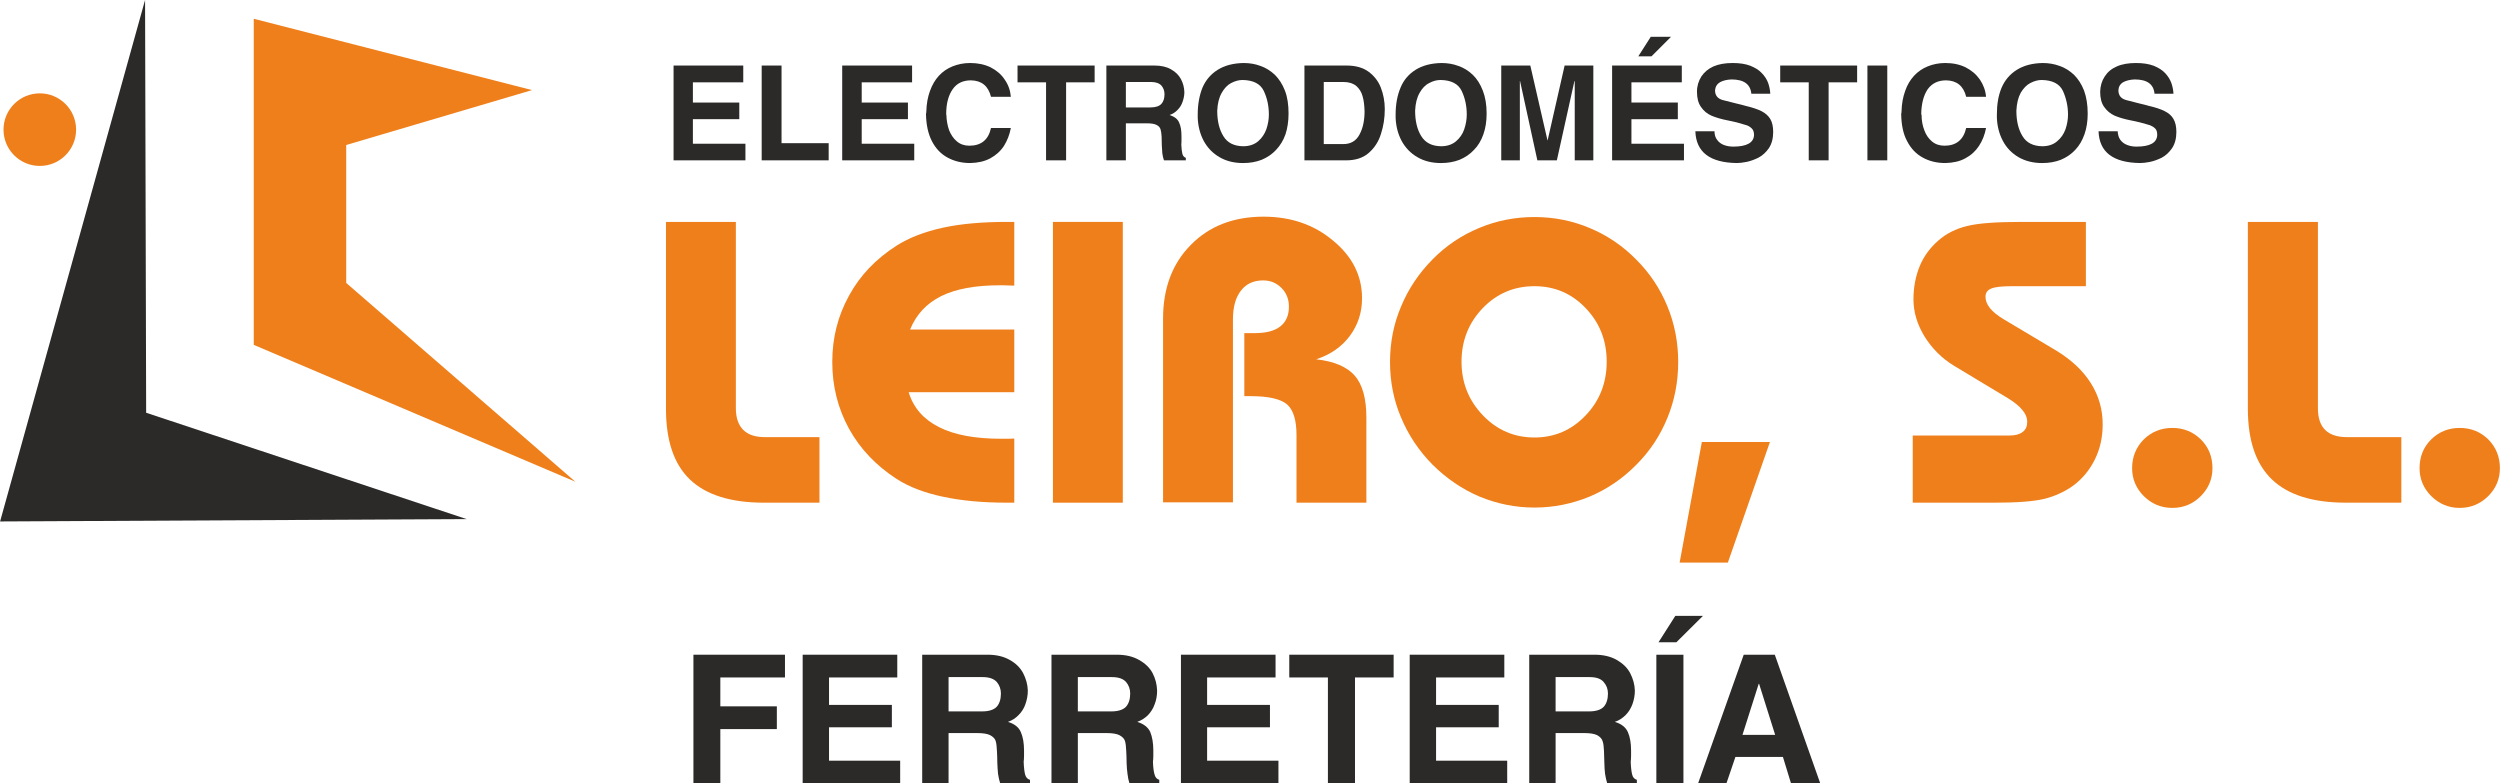 <?xml version="1.0" encoding="UTF-8"?>
<!DOCTYPE svg PUBLIC "-//W3C//DTD SVG 1.1//EN" "http://www.w3.org/Graphics/SVG/1.1/DTD/svg11.dtd">
<!-- Creator: CorelDRAW X8 -->
<svg xmlns="http://www.w3.org/2000/svg" xml:space="preserve" width="40.957mm" height="12.835mm" version="1.1" style="shape-rendering:geometricPrecision; text-rendering:geometricPrecision; image-rendering:optimizeQuality; fill-rule:evenodd; clip-rule:evenodd"
viewBox="0 0 13845 4339"
 xmlns:xlink="http://www.w3.org/1999/xlink">
 <defs>
  <style type="text/css">
   <![CDATA[
    .fil1 {fill:#2B2A29}
    .fil2 {fill:#EF7F1A}
    .fil3 {fill:#2B2A29;fill-rule:nonzero}
    .fil0 {fill:#EF7F1A;fill-rule:nonzero}
   ]]>
  </style>
 </defs>
 <g id="Capa_x0020_1">
  <g id="_2150328848752">
   <g>
    <path class="fil0" d="M3688 1229l387 0 0 1032c0,53 14,93 41,120 27,27 67,40 121,40l301 0 0 363 -308 0c-183,0 -320,-43 -409,-128 -89,-85 -133,-215 -133,-392l0 -1035z"/>
    <path id="1" class="fil0" d="M5617 2784l-40 0c-135,0 -254,-11 -355,-33 -101,-21 -187,-54 -256,-98 -114,-74 -202,-166 -264,-278 -62,-113 -93,-236 -93,-370 0,-134 31,-256 93,-368 61,-112 149,-204 264,-277 69,-44 155,-77 256,-99 101,-22 220,-32 355,-32l40 0 0 353c-10,0 -20,-1 -32,-1 -11,-1 -27,-1 -48,-1 -136,0 -244,20 -325,60 -80,40 -138,101 -172,185l577 0 0 347 -585 0c26,86 82,150 167,193 86,44 201,65 346,65 19,0 34,0 45,0 10,-1 20,-1 27,-1l0 355z"/>
    <polygon id="2" class="fil0" points="5831,2784 5831,1229 6218,1229 6218,2784 "/>
    <path id="3" class="fil0" d="M6441 2782l0 -1017c0,-169 51,-305 154,-409 102,-104 237,-156 402,-156 152,0 280,44 386,133 107,88 160,195 160,319 0,79 -23,148 -68,209 -45,60 -107,103 -186,129 99,11 170,41 213,90 44,50 65,128 65,233l0 471 -387 0 0 -376c0,-82 -18,-138 -52,-168 -35,-30 -102,-46 -201,-46l-36 0 0 -349 57 0c63,0 110,-12 142,-37 32,-25 48,-61 48,-110 0,-41 -14,-76 -41,-103 -28,-28 -61,-42 -102,-42 -53,0 -94,19 -123,57 -29,37 -44,90 -44,159l0 1013 -387 0z"/>
    <path id="4" class="fil0" d="M8094 2003c0,117 40,216 119,298 79,82 174,122 285,122 110,0 205,-40 283,-122 78,-81 117,-181 117,-298 0,-117 -39,-216 -117,-297 -77,-81 -172,-121 -283,-121 -112,0 -208,40 -286,121 -78,81 -118,180 -118,297zm-396 2c0,-108 20,-211 61,-307 40,-97 98,-184 175,-262 76,-77 162,-134 259,-174 96,-40 197,-60 305,-60 107,0 209,20 306,61 97,40 183,99 258,175 75,75 132,161 172,258 40,97 60,200 60,309 0,109 -20,213 -60,310 -40,98 -97,184 -172,259 -75,76 -161,135 -258,176 -97,40 -199,61 -306,61 -107,0 -208,-21 -305,-61 -96,-41 -182,-100 -259,-176 -77,-78 -135,-166 -175,-262 -41,-96 -61,-199 -61,-307z"/>
    <polygon id="5" class="fil0" points="9302,3116 9425,2448 9802,2448 9569,3116 "/>
    <path id="6" class="fil0" d="M10593 2784l0 -372 536 0c31,0 55,-6 72,-19 18,-13 26,-32 26,-57 0,-22 -8,-43 -26,-64 -17,-22 -44,-44 -80,-66l-299 -180c-69,-42 -123,-97 -164,-163 -40,-66 -61,-134 -61,-205 0,-67 12,-129 35,-185 23,-55 58,-102 103,-141 43,-38 96,-65 158,-80 63,-16 164,-23 304,-23l355 0 0 356 -408 0c-56,0 -95,4 -116,13 -22,9 -32,24 -32,46 0,21 8,42 25,63 16,20 42,41 77,62l292 174c83,51 147,111 190,180 44,70 65,146 65,227 0,71 -14,136 -44,196 -30,60 -71,109 -124,147 -46,32 -99,56 -156,70 -58,14 -150,21 -276,21l-24 0 -428 0z"/>
    <path id="7" class="fil0" d="M11808 2593c0,-63 22,-116 64,-159 43,-42 96,-64 159,-64 63,0 115,22 158,64 43,43 64,96 64,159 0,60 -22,112 -65,155 -43,43 -96,65 -157,65 -62,0 -114,-22 -158,-65 -43,-43 -65,-95 -65,-155z"/>
    <path id="8" class="fil0" d="M12449 1229l388 0 0 1032c0,53 13,93 40,120 27,27 68,40 122,40l300 0 0 363 -307 0c-184,0 -320,-43 -409,-128 -89,-85 -134,-215 -134,-392l0 -1035z"/>
    <path id="9" class="fil0" d="M13400 2593c0,-63 21,-116 64,-159 43,-42 95,-64 158,-64 64,0 116,22 159,64 42,43 64,96 64,159 0,60 -22,112 -65,155 -44,43 -96,65 -158,65 -61,0 -113,-22 -157,-65 -43,-43 -65,-95 -65,-155z"/>
    <polygon class="fil1" points="803,0 0,2888 2584,2875 809,2286 "/>
    <polygon class="fil2" points="1405,104 1405,1910 3186,2668 1917,1567 1917,803 2946,499 "/>
    <circle class="fil2" cx="220" cy="718" r="201"/>
    <polygon class="fil3" points="3730,888 3730,363 4116,363 4116,456 3837,456 3837,568 4094,568 4094,660 3837,660 3837,796 4128,796 4128,888 "/>
    <polygon id="1" class="fil3" points="4218,888 4218,363 4328,363 4328,793 4589,793 4589,888 "/>
    <polygon id="2" class="fil3" points="4664,888 4664,363 5051,363 5051,456 4772,456 4772,568 5028,568 5028,660 4772,660 4772,796 5063,796 5063,888 "/>
    <path id="3" class="fil3" d="M5130 616c1,-42 8,-79 20,-112 12,-33 28,-61 49,-84 21,-23 46,-40 75,-52 30,-12 62,-19 99,-19 42,0 80,8 113,24 33,17 59,39 78,68 20,28 31,60 34,95l-110 0c-15,-60 -52,-90 -111,-91 -44,0 -78,16 -101,49 -24,34 -36,80 -36,138 0,2 1,3 1,5 1,30 6,58 15,84 10,25 24,46 43,62 19,16 42,24 69,24 66,0 106,-33 120,-98l110 0c-7,37 -20,70 -38,99 -19,29 -45,52 -76,69 -32,17 -69,25 -111,26 -47,0 -88,-10 -125,-30 -37,-20 -66,-50 -87,-91 -21,-40 -32,-91 -33,-151 1,-4 2,-9 2,-15z"/>
    <polygon id="4" class="fil3" points="5793,888 5793,456 5635,456 5635,363 6062,363 6062,456 5904,456 5904,888 "/>
    <path id="5" class="fil3" d="M6127 888l0 -525 267 0c36,0 67,7 91,21 25,14 43,32 55,54 12,23 18,46 19,72 0,19 -4,37 -10,54 -6,18 -15,32 -28,45 -12,13 -27,22 -44,28 27,9 45,22 53,42 9,19 13,44 13,75l0 22c0,10 0,18 -1,24 1,23 3,41 6,52 3,12 10,19 19,22l0 14 -121 0c-4,-11 -7,-24 -9,-38 -1,-15 -2,-30 -3,-46 0,-17 -1,-32 -1,-47 -1,-18 -3,-32 -6,-41 -3,-10 -10,-18 -22,-24 -11,-6 -29,-9 -53,-9l-117 0 0 205 -108 0zm108 -293l136 0c29,0 49,-7 61,-20 11,-12 17,-30 17,-53 0,-19 -6,-35 -17,-48 -12,-13 -31,-20 -58,-20l-139 0 0 141z"/>
    <path id="6" class="fil3" d="M6633 653l0 -19c0,-56 9,-105 26,-148 18,-42 46,-75 84,-99 38,-24 86,-37 144,-38 33,0 64,5 93,16 30,10 56,27 80,49 23,23 42,52 56,88 14,36 20,78 20,127 0,43 -6,81 -17,115 -12,34 -30,63 -52,86 -22,24 -49,42 -80,55 -31,12 -65,18 -103,18 -50,0 -94,-11 -131,-33 -38,-22 -66,-52 -87,-90 -20,-38 -31,-80 -33,-127zm108 -40c0,57 11,104 34,141 22,37 59,55 109,56 34,0 61,-9 83,-27 21,-18 36,-40 46,-67 9,-27 14,-54 14,-81 0,-47 -9,-91 -28,-131 -19,-40 -58,-60 -118,-61 -21,0 -42,6 -63,17 -20,10 -38,29 -52,54 -15,26 -23,58 -25,99z"/>
    <path id="7" class="fil3" d="M7455 888l-231 0 0 -525 233 0c50,0 90,11 122,34 31,23 54,52 68,88 14,36 22,76 22,119 0,49 -7,94 -21,137 -13,43 -36,78 -68,106 -32,28 -74,41 -125,41zm-124 -90l108 0c41,0 71,-17 90,-53 19,-35 28,-78 28,-129 -1,-32 -4,-60 -11,-83 -6,-23 -18,-42 -35,-57 -17,-14 -41,-22 -72,-22l-108 0 0 344z"/>
    <path id="8" class="fil3" d="M7729 653l0 -19c0,-56 9,-105 27,-148 17,-42 45,-75 83,-99 38,-24 86,-37 144,-38 33,0 64,5 93,16 30,10 57,27 80,49 24,23 42,52 56,88 14,36 21,78 21,127 0,43 -6,81 -18,115 -12,34 -29,63 -52,86 -22,24 -49,42 -80,55 -31,12 -65,18 -103,18 -50,0 -94,-11 -131,-33 -38,-22 -66,-52 -87,-90 -20,-38 -31,-80 -33,-127zm108 -40c0,57 11,104 34,141 23,37 59,55 109,56 34,0 61,-9 83,-27 21,-18 37,-40 46,-67 9,-27 14,-54 14,-81 0,-47 -9,-91 -28,-131 -19,-40 -58,-60 -117,-61 -22,0 -43,6 -63,17 -21,10 -39,29 -53,54 -15,26 -23,58 -25,99z"/>
    <polygon id="9" class="fil3" points="8314,888 8314,363 8475,363 8570,777 8571,777 8665,363 8824,363 8824,888 8721,888 8721,448 8719,450 8622,888 8514,888 8418,448 8417,450 8417,888 "/>
    <path id="10" class="fil3" d="M8928 888l0 -525 386 0 0 93 -279 0 0 112 257 0 0 92 -257 0 0 136 291 0 0 92 -398 0zm326 -684l-108 108 -73 0 69 -108 112 0z"/>
    <path id="11" class="fil3" d="M9389 727l106 0c0,19 5,36 15,48 9,13 22,22 37,28 16,6 33,9 52,9 75,0 114,-22 115,-65 0,-15 -4,-27 -12,-35 -8,-8 -17,-14 -28,-18 -10,-3 -29,-9 -55,-16 -22,-5 -38,-9 -50,-11 -36,-7 -66,-16 -90,-26 -25,-11 -44,-27 -59,-49 -15,-21 -22,-49 -22,-84 0,-32 9,-60 24,-84 16,-24 38,-43 67,-56 30,-13 65,-19 107,-19 38,0 71,5 97,15 27,11 49,24 64,41 16,16 28,35 35,54 7,20 11,40 12,60l-105 0c-5,-53 -42,-79 -110,-79 -25,1 -46,6 -63,15 -17,10 -26,25 -28,45 0,28 14,46 42,54 27,7 52,13 75,19 23,5 40,10 51,13 38,9 68,19 90,30 21,11 37,25 48,43 11,19 16,42 16,72 0,36 -8,66 -24,90 -16,23 -36,41 -59,53 -23,11 -45,19 -66,23 -20,4 -38,6 -52,6 -149,-2 -226,-60 -230,-176z"/>
    <polygon id="12" class="fil3" points="10017,888 10017,456 9859,456 9859,363 10285,363 10285,456 10127,456 10127,888 "/>
    <polygon id="13" class="fil3" points="10342,888 10342,363 10452,363 10452,888 "/>
    <path id="14" class="fil3" d="M10531 616c1,-42 8,-79 20,-112 11,-33 28,-61 49,-84 21,-23 46,-40 75,-52 29,-12 62,-19 98,-19 43,0 80,8 113,24 33,17 59,39 79,68 19,28 31,60 34,95l-110 0c-15,-60 -52,-90 -111,-91 -44,0 -78,16 -102,49 -23,34 -35,80 -36,138 1,2 2,3 2,5 0,30 5,58 15,84 9,25 23,46 42,62 19,16 42,24 70,24 65,0 105,-33 120,-98l110 0c-7,37 -20,70 -39,99 -19,29 -44,52 -76,69 -31,17 -68,25 -111,26 -46,0 -88,-10 -124,-30 -37,-20 -66,-50 -87,-91 -22,-40 -32,-91 -33,-151 1,-4 2,-9 2,-15z"/>
    <path id="15" class="fil3" d="M11059 653l0 -19c0,-56 8,-105 26,-148 18,-42 46,-75 84,-99 38,-24 86,-37 144,-38 32,0 63,5 93,16 30,10 56,27 80,49 23,23 42,52 56,88 13,36 20,78 20,127 0,43 -6,81 -18,115 -12,34 -29,63 -51,86 -22,24 -49,42 -80,55 -31,12 -65,18 -103,18 -50,0 -94,-11 -132,-33 -37,-22 -66,-52 -86,-90 -20,-38 -31,-80 -33,-127zm108 -40c0,57 11,104 34,141 22,37 59,55 109,56 33,0 61,-9 82,-27 22,-18 37,-40 47,-67 9,-27 14,-54 14,-81 0,-47 -10,-91 -28,-131 -19,-40 -58,-60 -118,-61 -21,0 -42,6 -63,17 -20,10 -38,29 -53,54 -14,26 -22,58 -24,99z"/>
    <path id="16" class="fil3" d="M11622 727l106 0c1,19 6,36 15,48 10,13 22,22 38,28 15,6 32,9 51,9 76,0 114,-22 115,-65 0,-15 -3,-27 -11,-35 -8,-8 -18,-14 -28,-18 -11,-3 -29,-9 -56,-16 -21,-5 -38,-9 -50,-11 -36,-7 -66,-16 -90,-26 -24,-11 -44,-27 -59,-49 -15,-21 -22,-49 -22,-84 1,-32 9,-60 25,-84 15,-24 37,-43 67,-56 29,-13 65,-19 106,-19 39,0 71,5 98,15 27,11 48,24 64,41 15,16 27,35 34,54 7,20 11,40 12,60l-105 0c-5,-53 -41,-79 -110,-79 -25,1 -46,6 -63,15 -17,10 -26,25 -27,45 0,28 14,46 42,54 26,7 51,13 74,19 23,5 40,10 51,13 39,9 69,19 90,30 22,11 38,25 48,43 11,19 16,42 16,72 0,36 -8,66 -24,90 -16,23 -35,41 -58,53 -23,11 -45,19 -66,23 -21,4 -38,6 -53,6 -149,-2 -226,-60 -230,-176z"/>
   </g>
   <polygon class="fil3" points="3840,4339 3840,3626 4347,3626 4347,3752 3989,3752 3989,3912 4302,3912 4302,4038 3989,4038 3989,4339 "/>
   <polygon id="1" class="fil3" points="4445,4339 4445,3626 4969,3626 4969,3752 4591,3752 4591,3904 4939,3904 4939,4028 4591,4028 4591,4213 4985,4213 4985,4339 "/>
   <path id="2" class="fil3" d="M5107 4339l0 -713 362 0c49,0 90,10 123,29 34,19 58,43 74,73 16,31 25,63 26,97 0,26 -5,51 -13,74 -8,24 -21,44 -38,61 -16,17 -36,30 -59,38 36,11 60,30 71,56 12,27 18,61 18,102l0 30c0,14 -1,25 -2,33 1,31 4,55 8,71 5,16 13,25 27,29l0 20 -165 0c-5,-16 -9,-33 -12,-53 -2,-19 -3,-40 -4,-62 0,-22 -1,-44 -2,-64 -1,-24 -3,-43 -7,-56 -4,-13 -14,-23 -30,-32 -15,-8 -40,-12 -73,-12l-158 0 0 279 -146 0zm146 -399l185 0c39,0 66,-9 82,-26 15,-17 23,-42 23,-73 0,-25 -8,-46 -23,-64 -16,-18 -42,-27 -78,-27l-189 0 0 190z"/>
   <path id="3" class="fil3" d="M5823 4339l0 -713 362 0c49,0 90,10 123,29 34,19 59,43 75,73 16,31 24,63 25,97 0,26 -4,51 -13,74 -8,24 -21,44 -37,61 -17,17 -37,30 -60,38 36,11 60,30 72,56 11,27 17,61 17,102l0 30c0,14 -1,25 -2,33 1,31 4,55 9,71 4,16 13,25 26,29l0 20 -165 0c-5,-16 -9,-33 -11,-53 -3,-19 -4,-40 -5,-62 0,-22 -1,-44 -2,-64 -1,-24 -3,-43 -7,-56 -4,-13 -14,-23 -30,-32 -15,-8 -40,-12 -72,-12l-159 0 0 279 -146 0zm146 -399l185 0c39,0 66,-9 82,-26 15,-17 23,-42 23,-73 0,-25 -8,-46 -23,-64 -16,-18 -42,-27 -78,-27l-189 0 0 190z"/>
   <polygon id="4" class="fil3" points="6540,4339 6540,3626 7064,3626 7064,3752 6685,3752 6685,3904 7033,3904 7033,4028 6685,4028 6685,4213 7080,4213 7080,4339 "/>
   <polygon id="5" class="fil3" points="7354,4339 7354,3752 7140,3752 7140,3626 7718,3626 7718,3752 7504,3752 7504,4339 "/>
   <polygon id="6" class="fil3" points="7807,4339 7807,3626 8331,3626 8331,3752 7953,3752 7953,3904 8300,3904 8300,4028 7953,4028 7953,4213 8347,4213 8347,4339 "/>
   <path id="7" class="fil3" d="M8469 4339l0 -713 362 0c48,0 90,10 123,29 33,19 58,43 74,73 16,31 25,63 26,97 0,26 -5,51 -13,74 -9,24 -21,44 -38,61 -17,17 -36,30 -60,38 37,11 60,30 72,56 12,27 18,61 18,102l0 30c0,14 -1,25 -2,33 1,31 4,55 8,71 4,16 13,25 26,29l0 20 -164 0c-5,-16 -9,-33 -12,-53 -2,-19 -4,-40 -4,-62 -1,-22 -1,-44 -2,-64 -1,-24 -3,-43 -8,-56 -4,-13 -14,-23 -29,-32 -16,-8 -40,-12 -73,-12l-158 0 0 279 -146 0zm146 -399l185 0c39,0 66,-9 82,-26 15,-17 23,-42 23,-73 0,-25 -8,-46 -24,-64 -15,-18 -41,-27 -77,-27l-189 0 0 190z"/>
   <path id="8" class="fil3" d="M9173 4339l0 -713 150 0 0 713 -150 0zm258 -928l-147 146 -99 0 93 -146 153 0z"/>
   <path id="9" class="fil3" d="M9404 4339l253 -713 172 0 252 713 -162 0 -45 -147 -263 0 -50 147 -157 0zm336 -552l-90 283 181 0 -89 -283 -2 0z"/>
  </g>
 </g>
</svg>
